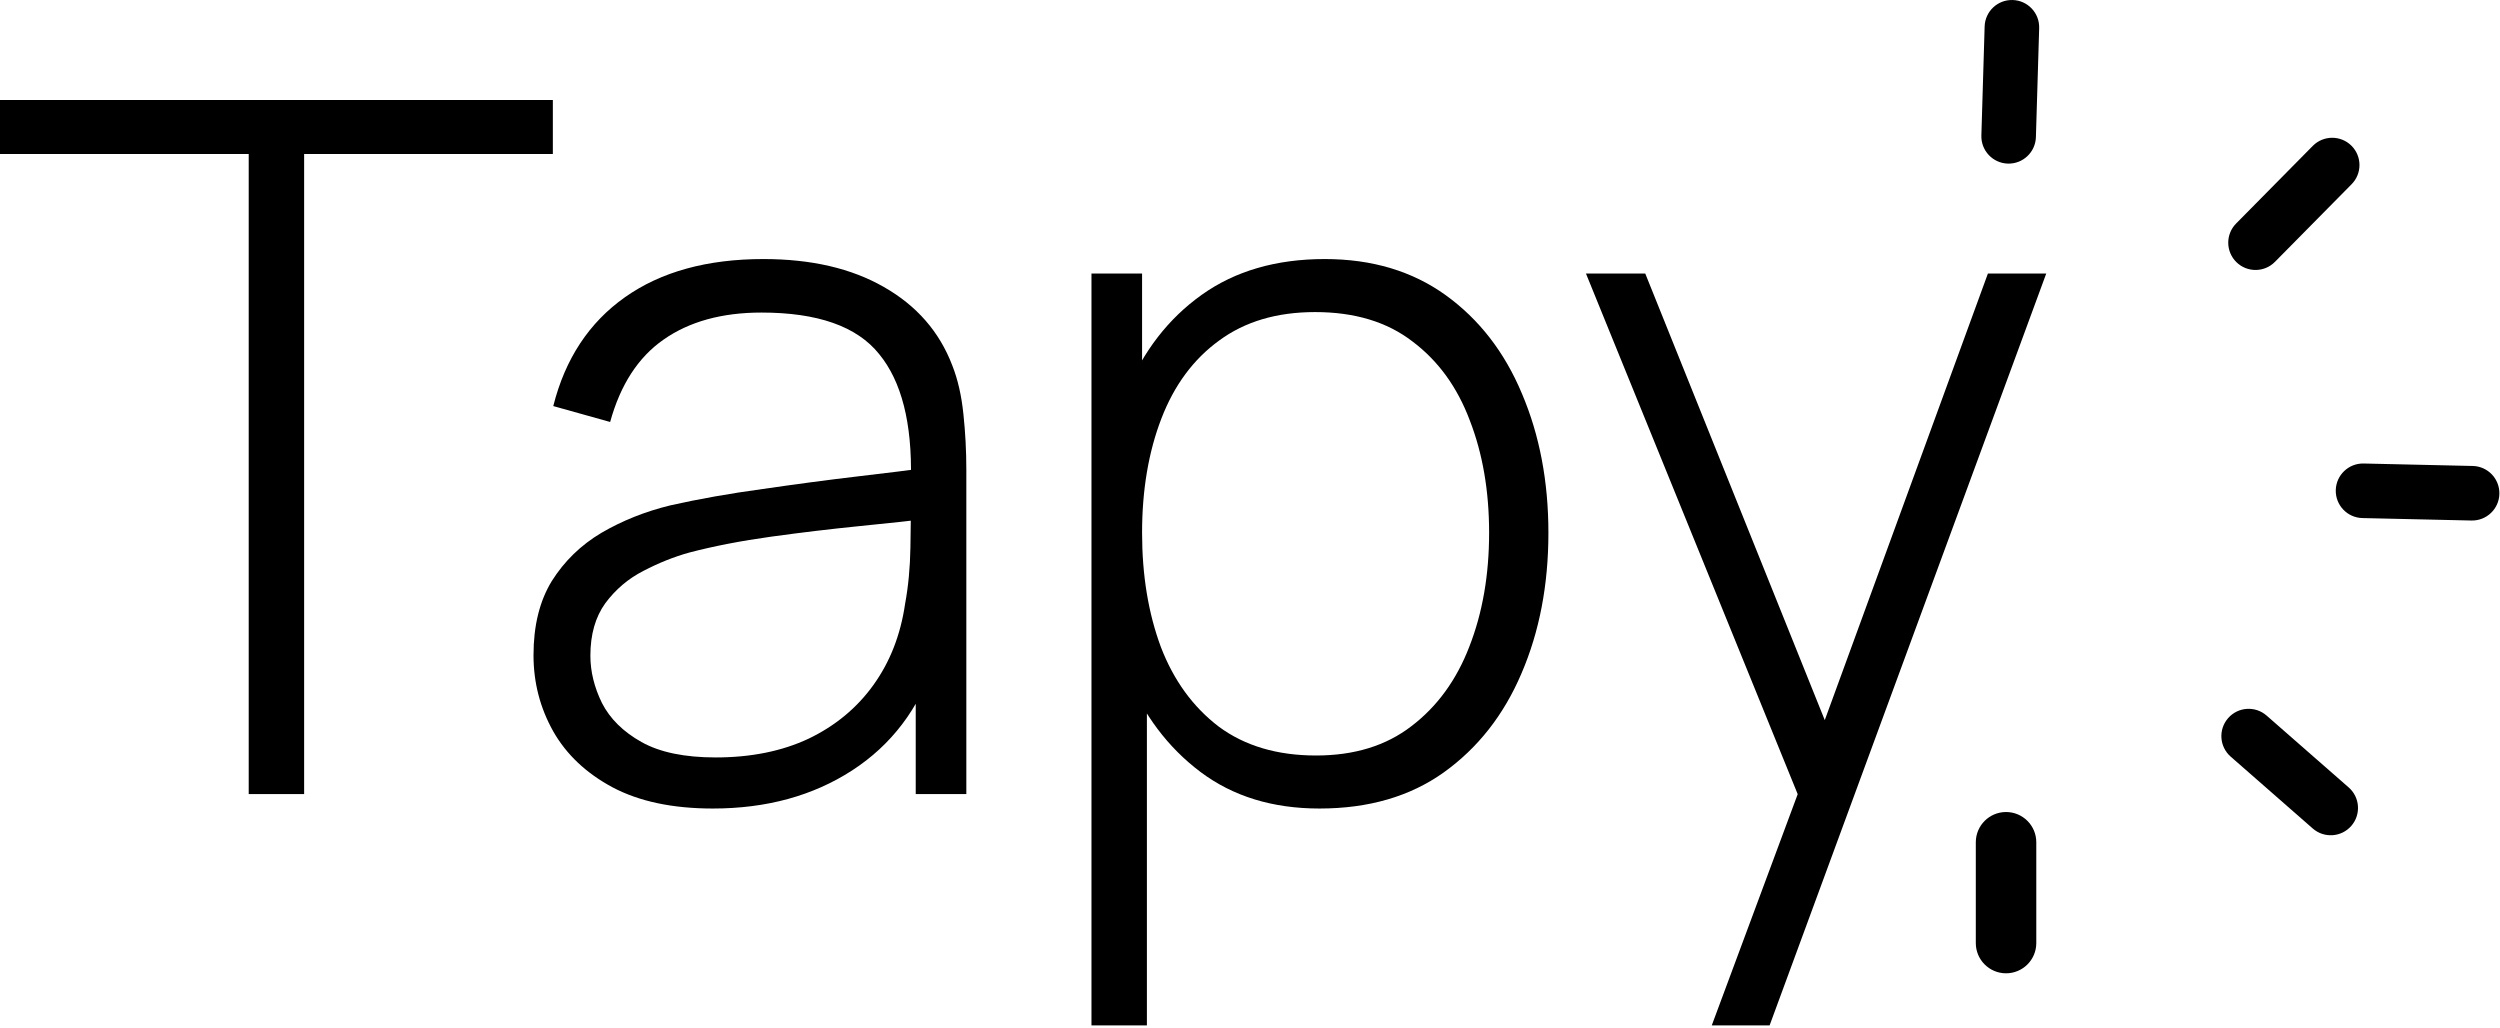 <svg width="124" height="51" viewBox="0 0 124 51" fill="none" xmlns="http://www.w3.org/2000/svg">
<path d="M84.903 50.861L89.923 37.353L89.971 41.37L78.663 13.566H81.604L91.31 37.712H89.78L98.601 13.566H101.494L87.772 50.861H84.903Z" fill="black"/>
<path d="M65.445 40.103C63.118 40.103 61.15 39.497 59.54 38.286C57.93 37.075 56.703 35.441 55.858 33.385C55.014 31.329 54.592 29.01 54.592 26.428C54.592 23.83 55.014 21.511 55.858 19.471C56.703 17.415 57.954 15.798 59.612 14.618C61.269 13.439 63.301 12.849 65.708 12.849C68.051 12.849 70.051 13.447 71.709 14.642C73.366 15.838 74.625 17.463 75.486 19.519C76.362 21.575 76.801 23.878 76.801 26.428C76.801 29.01 76.355 31.337 75.462 33.409C74.585 35.465 73.302 37.099 71.613 38.31C69.939 39.505 67.884 40.103 65.445 40.103ZM54.137 50.861V13.566H56.647V33.457H56.886V50.861H54.137ZM65.278 37.473C67.174 37.473 68.752 36.987 70.011 36.015C71.286 35.042 72.243 33.728 72.88 32.07C73.534 30.397 73.86 28.516 73.86 26.428C73.86 24.356 73.541 22.5 72.904 20.858C72.282 19.2 71.334 17.893 70.059 16.937C68.8 15.965 67.19 15.479 65.23 15.479C63.333 15.479 61.748 15.949 60.472 16.889C59.197 17.814 58.241 19.105 57.604 20.762C56.966 22.42 56.647 24.308 56.647 26.428C56.647 28.532 56.958 30.421 57.58 32.094C58.217 33.752 59.174 35.066 60.449 36.039C61.74 36.995 63.349 37.473 65.278 37.473Z" fill="black"/>
<path d="M35.355 40.103C33.363 40.103 31.705 39.752 30.382 39.051C29.075 38.35 28.095 37.425 27.442 36.278C26.788 35.114 26.462 33.855 26.462 32.5C26.462 31.034 26.764 29.807 27.37 28.819C27.992 27.831 28.812 27.034 29.832 26.428C30.868 25.823 32.008 25.368 33.251 25.066C34.669 24.747 36.2 24.476 37.841 24.253C39.483 24.014 41.045 23.806 42.527 23.631C44.025 23.456 45.244 23.304 46.185 23.177L45.181 23.774C45.244 20.985 44.718 18.913 43.603 17.559C42.503 16.188 40.559 15.503 37.769 15.503C35.809 15.503 34.191 15.949 32.916 16.842C31.657 17.718 30.773 19.081 30.263 20.93L27.442 20.141C28.032 17.798 29.219 15.997 31.004 14.738C32.789 13.479 35.076 12.849 37.865 12.849C40.24 12.849 42.232 13.311 43.842 14.236C45.467 15.16 46.599 16.459 47.236 18.133C47.507 18.818 47.691 19.623 47.786 20.547C47.882 21.456 47.93 22.372 47.93 23.296V39.386H45.42V32.596L46.352 32.835C45.571 35.162 44.208 36.955 42.264 38.214C40.319 39.473 38.017 40.103 35.355 40.103ZM35.498 37.569C37.252 37.569 38.789 37.258 40.112 36.636C41.435 35.999 42.503 35.114 43.316 33.983C44.145 32.835 44.67 31.488 44.894 29.942C45.053 29.082 45.141 28.149 45.157 27.145C45.172 26.141 45.181 25.4 45.181 24.922L46.376 25.687C45.34 25.815 44.097 25.95 42.646 26.093C41.212 26.237 39.746 26.412 38.248 26.619C36.749 26.827 35.395 27.09 34.183 27.408C33.434 27.616 32.677 27.918 31.912 28.317C31.163 28.699 30.534 29.233 30.024 29.919C29.53 30.604 29.283 31.473 29.283 32.524C29.283 33.305 29.474 34.086 29.856 34.867C30.255 35.648 30.908 36.294 31.817 36.804C32.725 37.314 33.952 37.569 35.498 37.569Z" fill="black"/>
<path d="M12.336 39.386V7.638H0V4.96H27.421V7.638H15.085V39.386H12.336Z" fill="black"/>
<path d="M98 41.776C98 40.948 98.672 40.276 99.5 40.276C100.328 40.276 101 40.948 101 41.776V46.776C101 47.605 100.328 48.276 99.5 48.276C98.672 48.276 98 47.605 98 46.776V41.776Z" fill="black"/>
<path d="M110.642 37.529C110.079 37.036 110.023 36.181 110.515 35.619C111.007 35.057 111.862 35.001 112.424 35.493L116.496 39.058C117.058 39.55 117.114 40.405 116.622 40.967C116.13 41.529 115.275 41.586 114.713 41.094L110.642 37.529Z" fill="black"/>
<path d="M117.176 25.696C116.429 25.679 115.837 25.059 115.854 24.312C115.871 23.566 116.49 22.974 117.237 22.99L122.647 23.112C123.394 23.129 123.986 23.748 123.969 24.495C123.953 25.242 123.333 25.834 122.586 25.818L117.176 25.696Z" fill="black"/>
<path d="M112.837 12.988C112.312 13.52 111.455 13.525 110.923 13C110.392 12.475 110.386 11.618 110.911 11.087L114.714 7.236C115.239 6.705 116.096 6.699 116.628 7.224C117.159 7.75 117.165 8.606 116.639 9.138L112.837 12.988Z" fill="black"/>
<path d="M100.981 6.803C100.958 7.55 100.334 8.137 99.588 8.115C98.841 8.092 98.254 7.469 98.276 6.722L98.438 1.312C98.461 0.565 99.084 -0.022 99.831 0.001C100.578 0.023 101.165 0.647 101.143 1.394L100.981 6.803Z" fill="black"/>
</svg>
